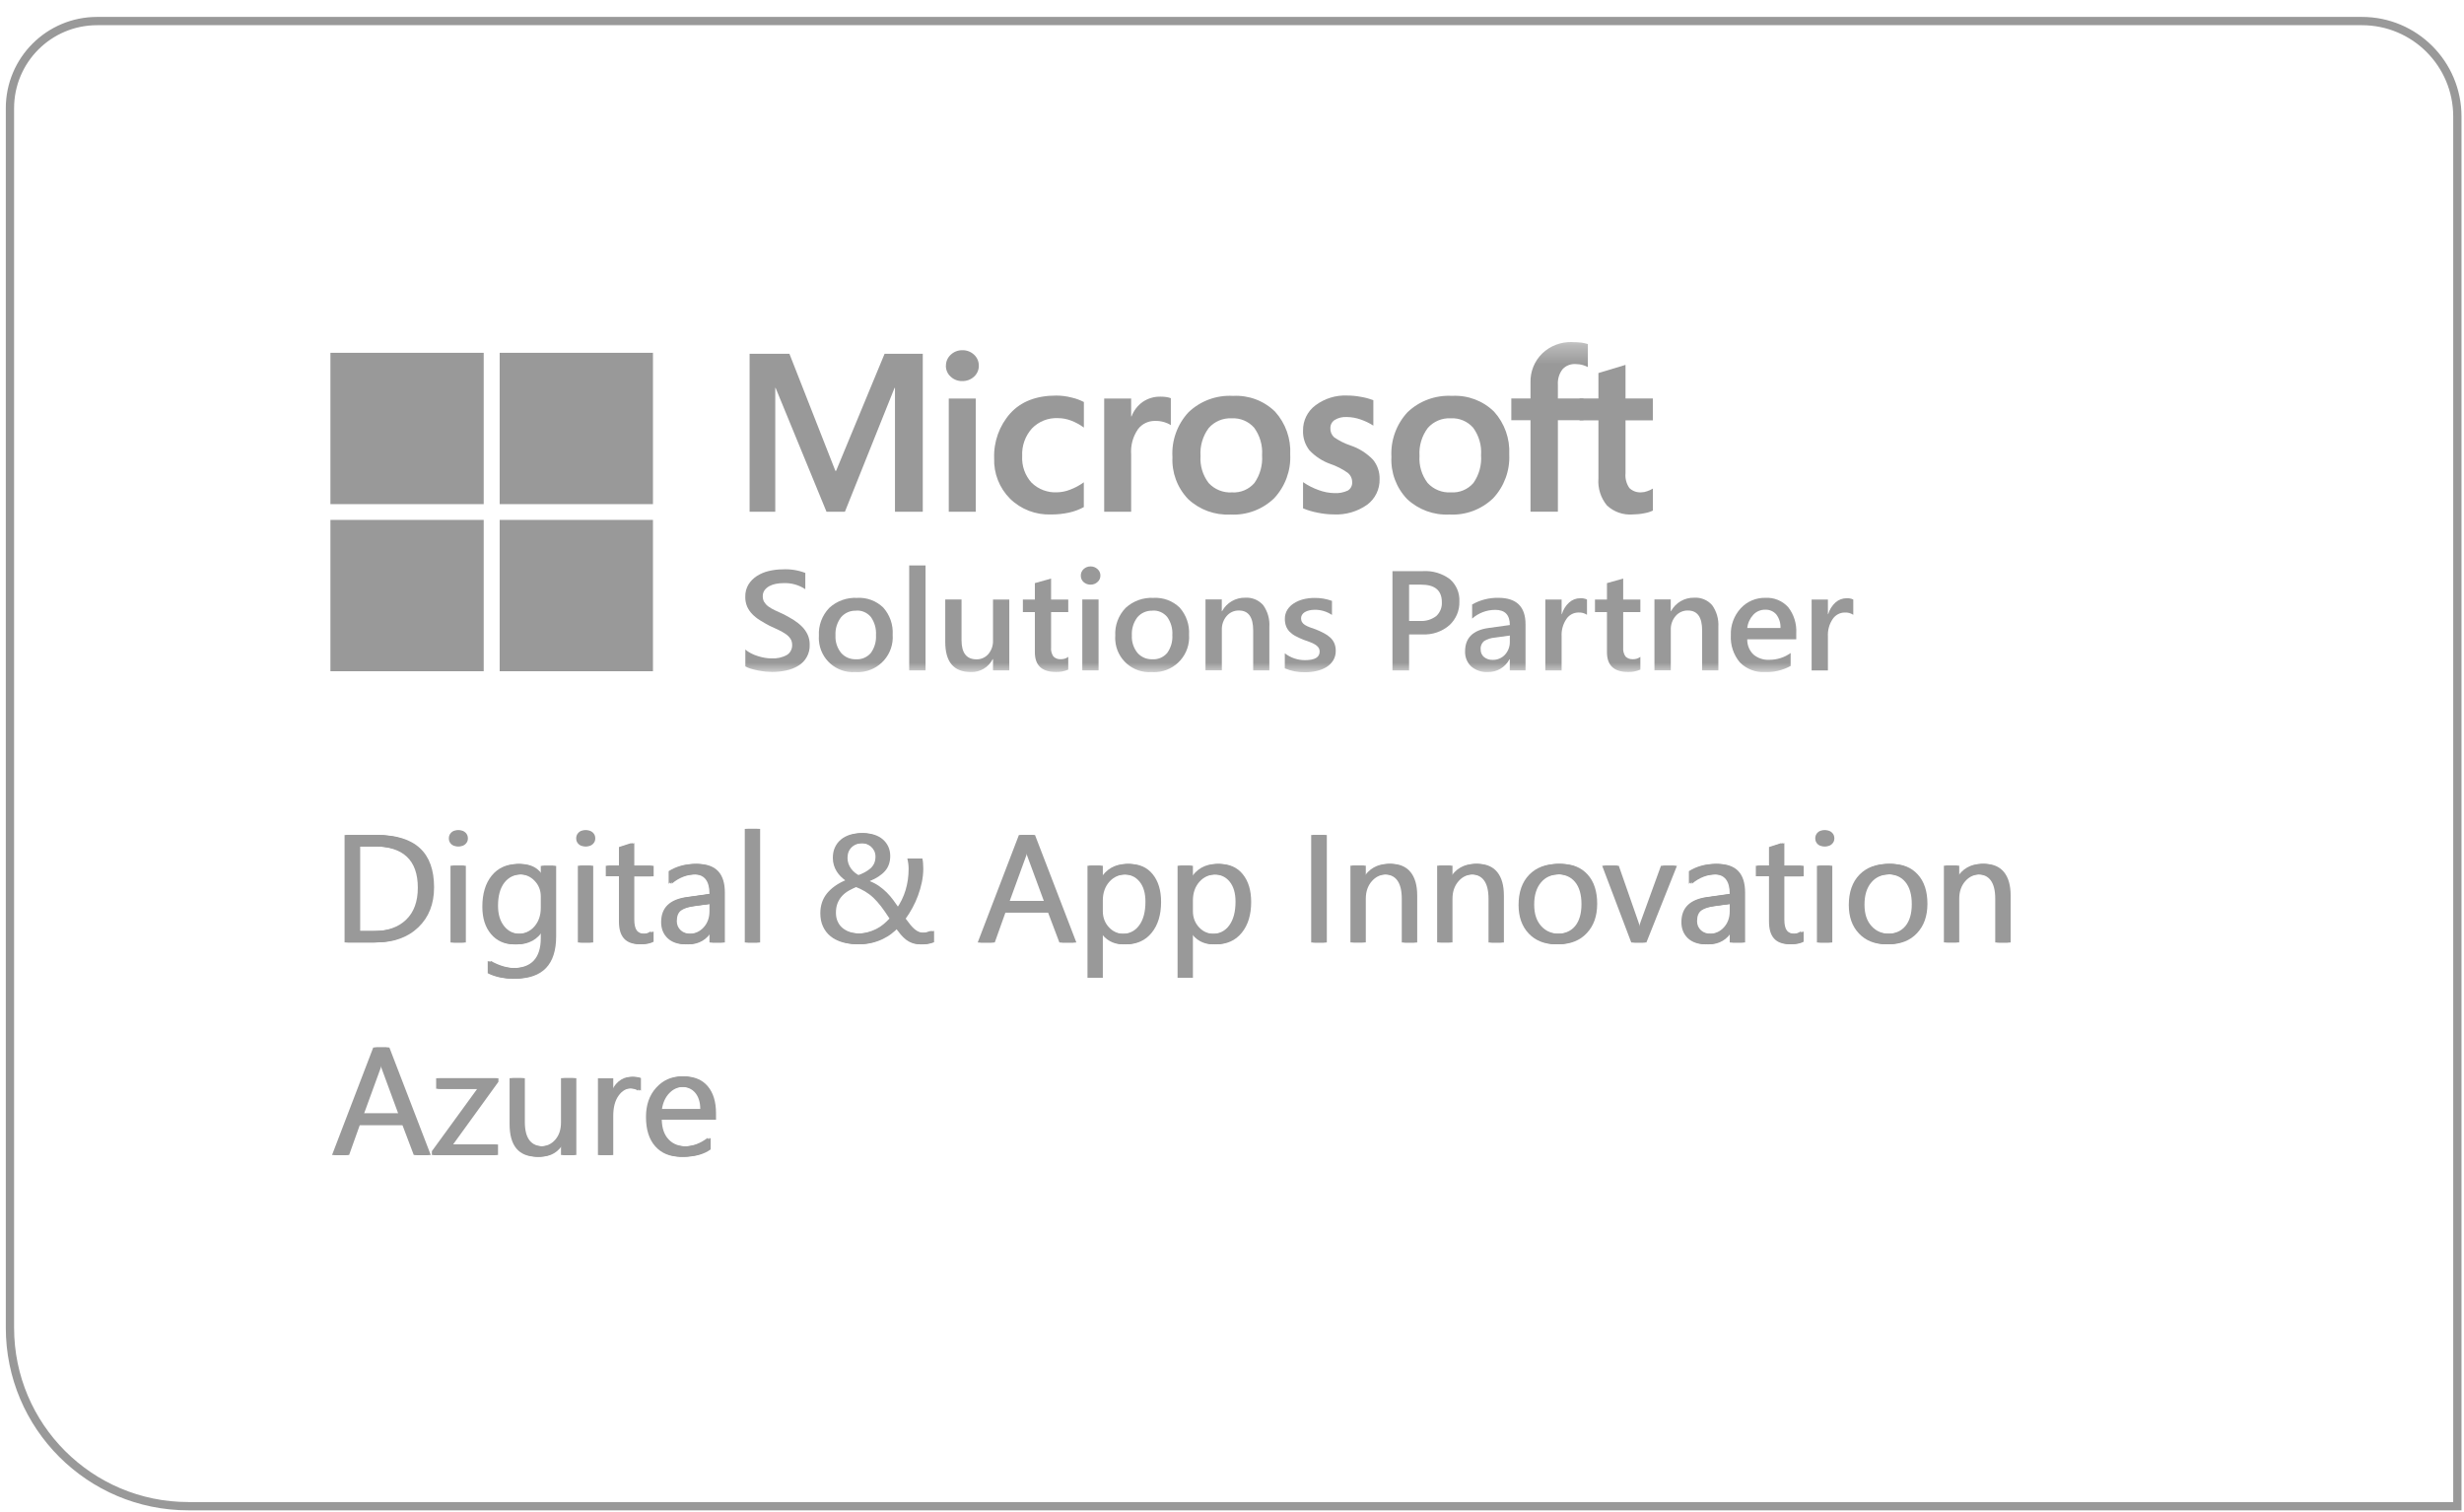 <svg xmlns="http://www.w3.org/2000/svg" width="132" height="81" viewBox="0 0 132 81" fill="none"><g clip-path="url(#clip0_38009_11976)"><path d="M49.434 18.953V27.414H47.945V20.78H47.922L45.263 27.414H44.277L41.551 20.78H41.532V27.414H40.157V18.953H42.291L44.754 25.226H44.789L47.388 18.953H49.434Z" fill="#999999"></path><path d="M52.272 27.415H50.827V21.35H52.272V27.415ZM50.675 19.595C50.672 19.367 50.767 19.152 50.935 19C51.102 18.842 51.324 18.757 51.554 18.76C51.788 18.754 52.016 18.842 52.187 19.004C52.348 19.155 52.44 19.367 52.437 19.592C52.44 19.816 52.345 20.028 52.181 20.177C52.01 20.335 51.785 20.417 51.551 20.414C51.32 20.42 51.096 20.335 50.925 20.174C50.761 20.025 50.669 19.813 50.672 19.592" fill="#999999"></path><path d="M56.632 26.373C56.876 26.367 57.116 26.316 57.344 26.224C57.6 26.126 57.84 25.997 58.062 25.835V27.164C57.815 27.299 57.549 27.398 57.274 27.458C56.958 27.527 56.632 27.562 56.31 27.559C55.491 27.59 54.691 27.287 54.106 26.711C53.537 26.139 53.23 25.355 53.258 24.549C53.227 23.663 53.537 22.8 54.125 22.139C54.703 21.507 55.522 21.19 56.582 21.19C56.86 21.19 57.135 21.225 57.404 21.295C57.635 21.345 57.856 21.428 58.065 21.535V22.904C57.853 22.749 57.625 22.623 57.382 22.531C57.154 22.443 56.91 22.398 56.667 22.398C56.148 22.376 55.649 22.575 55.285 22.948C54.922 23.353 54.732 23.884 54.76 24.428C54.729 24.956 54.912 25.472 55.266 25.861C55.633 26.215 56.13 26.401 56.639 26.373" fill="#999999"></path><path d="M62.179 21.248C62.283 21.248 62.387 21.254 62.489 21.27C62.568 21.282 62.647 21.302 62.723 21.33V22.775C62.621 22.705 62.508 22.655 62.391 22.62C62.22 22.566 62.039 22.541 61.862 22.547C61.508 22.547 61.176 22.709 60.964 22.99C60.689 23.388 60.56 23.869 60.598 24.353V27.414H59.153V21.349H60.598V22.304H60.62C60.737 21.991 60.946 21.722 61.217 21.529C61.502 21.336 61.837 21.238 62.179 21.248Z" fill="#999999"></path><path d="M64.313 24.423C64.278 24.945 64.433 25.46 64.749 25.874C65.069 26.222 65.527 26.405 65.998 26.377C66.457 26.405 66.899 26.222 67.2 25.874C67.503 25.441 67.649 24.916 67.611 24.388C67.649 23.86 67.497 23.335 67.184 22.908C66.88 22.567 66.441 22.383 65.986 22.409C65.514 22.383 65.062 22.576 64.752 22.93C64.433 23.36 64.278 23.888 64.313 24.42M62.808 24.47C62.76 23.591 63.07 22.731 63.668 22.086C64.306 21.473 65.173 21.156 66.058 21.207C66.893 21.16 67.712 21.466 68.31 22.054C68.873 22.68 69.163 23.503 69.119 24.34C69.163 25.207 68.85 26.054 68.259 26.69C67.633 27.294 66.786 27.61 65.916 27.563C65.078 27.607 64.259 27.306 63.649 26.734C63.067 26.127 62.764 25.308 62.811 24.47" fill="#999999"></path><path d="M71.27 22.94C71.261 23.12 71.334 23.297 71.466 23.42C71.735 23.607 72.029 23.756 72.339 23.86C72.801 24.012 73.218 24.277 73.556 24.628C73.794 24.922 73.917 25.289 73.907 25.662C73.923 26.203 73.674 26.715 73.24 27.038C72.715 27.408 72.08 27.591 71.438 27.556C71.153 27.556 70.872 27.521 70.594 27.465C70.325 27.414 70.059 27.338 69.806 27.231V25.827C70.069 26.007 70.353 26.152 70.654 26.257C70.916 26.355 71.198 26.408 71.479 26.415C71.729 26.431 71.975 26.383 72.203 26.279C72.361 26.184 72.453 26.007 72.437 25.823C72.437 25.627 72.349 25.444 72.194 25.324C71.912 25.125 71.602 24.966 71.277 24.856C70.844 24.704 70.454 24.448 70.141 24.113C69.911 23.812 69.79 23.442 69.806 23.063C69.797 22.535 70.043 22.032 70.467 21.716C70.96 21.346 71.564 21.159 72.178 21.188C72.421 21.188 72.662 21.213 72.902 21.258C73.13 21.295 73.354 21.355 73.572 21.441V22.8C73.364 22.665 73.139 22.557 72.902 22.475C72.659 22.386 72.402 22.342 72.143 22.339C71.919 22.326 71.694 22.38 71.501 22.497C71.353 22.592 71.267 22.759 71.27 22.933" fill="#999999"></path><mask id="mask0_38009_11976" style="mask-type:luminance" maskUnits="userSpaceOnUse" x="17" y="18" width="83" height="19"><path d="M17.703 18.323V36.005H99.284V18.323" fill="white"></path></mask><g mask="url(#mask0_38009_11976)"><path d="M76.045 24.422C76.01 24.944 76.165 25.459 76.482 25.874C76.801 26.221 77.26 26.405 77.731 26.376C78.189 26.405 78.632 26.221 78.932 25.874C79.236 25.44 79.381 24.916 79.343 24.387C79.381 23.859 79.23 23.334 78.916 22.908C78.613 22.566 78.173 22.383 77.718 22.408C77.247 22.383 76.795 22.576 76.485 22.93C76.165 23.36 76.01 23.888 76.045 24.419M74.54 24.47C74.493 23.591 74.803 22.73 75.4 22.085C76.039 21.472 76.905 21.156 77.791 21.206C78.626 21.159 79.445 21.466 80.042 22.054C80.605 22.68 80.896 23.502 80.852 24.34C80.896 25.206 80.586 26.054 79.992 26.689C79.365 27.293 78.518 27.61 77.648 27.562C76.811 27.606 75.992 27.306 75.381 26.734C74.799 26.127 74.496 25.308 74.54 24.47Z" fill="#999999"></path><path d="M84.242 18.326C84.397 18.326 84.552 18.332 84.707 18.351C84.827 18.367 84.947 18.392 85.064 18.43V19.663C84.985 19.622 84.9 19.587 84.814 19.562C84.682 19.521 84.543 19.502 84.403 19.502C84.141 19.486 83.885 19.587 83.705 19.783C83.524 20.02 83.439 20.314 83.458 20.612V21.345H84.827V22.512H83.458V27.41H81.991V22.512H80.963V21.345H81.991V20.501C81.972 19.913 82.2 19.344 82.62 18.933C83.053 18.518 83.638 18.3 84.236 18.322" fill="#999999"></path></g><path d="M87.938 26.373C88.042 26.37 88.144 26.351 88.242 26.313C88.349 26.278 88.454 26.231 88.548 26.171V27.35C88.403 27.42 88.248 27.467 88.09 27.493C87.881 27.537 87.672 27.556 87.461 27.559C86.958 27.597 86.458 27.423 86.088 27.078C85.753 26.674 85.589 26.152 85.63 25.63V22.516H84.621V21.346H85.63V19.983L87.081 19.546V21.346H88.545V22.516H87.081V25.352C87.053 25.63 87.129 25.912 87.287 26.142C87.461 26.31 87.695 26.392 87.935 26.373" fill="#999999"></path><mask id="mask1_38009_11976" style="mask-type:luminance" maskUnits="userSpaceOnUse" x="17" y="18" width="83" height="19"><path d="M17.703 18.323V36.005H99.284V18.323" fill="white"></path></mask><g mask="url(#mask1_38009_11976)"><path d="M39.929 35.702V34.794C40.018 34.873 40.119 34.939 40.224 34.993C40.34 35.053 40.461 35.104 40.587 35.142C40.714 35.183 40.84 35.215 40.97 35.237C41.087 35.259 41.204 35.268 41.324 35.268C41.615 35.287 41.906 35.224 42.162 35.082C42.342 34.965 42.446 34.759 42.437 34.544C42.437 34.427 42.408 34.313 42.345 34.215C42.276 34.114 42.19 34.029 42.089 33.962C41.966 33.877 41.836 33.804 41.7 33.741C41.552 33.671 41.39 33.596 41.223 33.52C41.039 33.422 40.869 33.327 40.711 33.226C40.562 33.134 40.423 33.023 40.299 32.897C40.186 32.78 40.091 32.641 40.024 32.492C39.955 32.324 39.92 32.144 39.926 31.961C39.92 31.733 39.98 31.505 40.097 31.309C40.211 31.126 40.366 30.971 40.549 30.854C40.745 30.731 40.96 30.639 41.185 30.588C41.422 30.532 41.669 30.5 41.912 30.5C42.333 30.475 42.75 30.541 43.142 30.69V31.562C42.794 31.331 42.38 31.218 41.963 31.237C41.83 31.237 41.697 31.249 41.567 31.275C41.444 31.297 41.324 31.338 41.213 31.398C41.115 31.452 41.027 31.524 40.96 31.616C40.894 31.711 40.859 31.825 40.862 31.939C40.862 32.046 40.884 32.154 40.938 32.245C40.995 32.337 41.068 32.419 41.156 32.483C41.267 32.562 41.384 32.634 41.511 32.691C41.65 32.758 41.811 32.834 41.994 32.913C42.181 33.011 42.358 33.112 42.526 33.216C42.684 33.317 42.832 33.434 42.965 33.567C43.088 33.69 43.19 33.836 43.265 33.994C43.341 34.161 43.379 34.345 43.376 34.528C43.398 34.99 43.164 35.426 42.766 35.663C42.567 35.784 42.348 35.869 42.121 35.916C41.868 35.97 41.608 35.995 41.349 35.995C41.261 35.995 41.15 35.989 41.017 35.977C40.884 35.964 40.752 35.942 40.612 35.916C40.48 35.891 40.35 35.86 40.224 35.822C40.119 35.793 40.021 35.749 39.926 35.695" fill="#999999"></path><path d="M45.862 32.714C45.552 32.701 45.255 32.831 45.056 33.065C44.844 33.343 44.739 33.687 44.758 34.035C44.739 34.374 44.847 34.709 45.059 34.974C45.261 35.205 45.555 35.328 45.862 35.316C46.163 35.335 46.456 35.208 46.653 34.977C46.852 34.699 46.95 34.361 46.928 34.016C46.95 33.672 46.852 33.33 46.653 33.049C46.456 32.815 46.166 32.688 45.862 32.707M45.821 36.002C44.812 36.072 43.94 35.313 43.87 34.304C43.864 34.222 43.864 34.14 43.87 34.06C43.838 33.507 44.038 32.967 44.423 32.565C44.828 32.192 45.366 31.999 45.916 32.027C46.438 31.996 46.947 32.185 47.32 32.549C47.674 32.947 47.854 33.469 47.822 34.001C47.895 35.034 47.117 35.929 46.083 36.002C45.995 36.008 45.91 36.008 45.821 36.002Z" fill="#999999"></path><path d="M48.707 30.291H49.583V35.91H48.707V30.291Z" fill="#999999"></path><path d="M54.069 35.91H53.197V35.309H53.181C52.956 35.752 52.495 36.021 52.001 35.998C51.094 35.998 50.638 35.461 50.638 34.383V32.112H51.511V34.294C51.511 34.977 51.777 35.319 52.311 35.319C52.555 35.325 52.789 35.221 52.947 35.037C53.121 34.832 53.209 34.569 53.197 34.3V32.115H54.069V35.913" fill="#999999"></path><path d="M57.232 35.869C57.02 35.961 56.789 36.005 56.558 35.995C55.812 35.995 55.439 35.641 55.439 34.936V32.789H54.797V32.116H55.439V31.237L56.308 30.993V32.116H57.228V32.789H56.308V34.686C56.292 34.857 56.337 35.028 56.432 35.167C56.542 35.275 56.691 35.325 56.846 35.312C56.985 35.312 57.121 35.271 57.228 35.186V35.869" fill="#999999"></path><path d="M58.852 35.91H57.98V32.113H58.852V35.91ZM58.419 31.319C58.283 31.319 58.154 31.272 58.052 31.183C57.951 31.095 57.897 30.968 57.901 30.835C57.897 30.702 57.954 30.573 58.052 30.484C58.15 30.392 58.283 30.342 58.419 30.342C58.558 30.339 58.691 30.389 58.795 30.484C58.897 30.573 58.953 30.702 58.95 30.835C58.95 30.968 58.897 31.091 58.795 31.177C58.694 31.272 58.558 31.322 58.419 31.319Z" fill="#999999"></path><path d="M61.739 32.714C61.429 32.701 61.132 32.831 60.932 33.065C60.721 33.343 60.616 33.687 60.635 34.035C60.616 34.374 60.724 34.709 60.936 34.974C61.138 35.205 61.435 35.328 61.739 35.316C62.042 35.335 62.333 35.208 62.529 34.977C62.728 34.699 62.827 34.361 62.804 34.016C62.827 33.672 62.728 33.33 62.529 33.049C62.333 32.815 62.042 32.688 61.739 32.707M61.698 36.002C60.689 36.072 59.816 35.313 59.747 34.304C59.74 34.222 59.74 34.14 59.747 34.06C59.715 33.507 59.914 32.967 60.3 32.565C60.705 32.192 61.242 31.999 61.792 32.027C62.314 31.996 62.823 32.185 63.197 32.549C63.551 32.947 63.731 33.469 63.699 34.001C63.772 35.034 62.994 35.929 61.96 36.002C61.872 36.008 61.786 36.008 61.698 36.002Z" fill="#999999"></path><path d="M68.008 35.91H67.135V33.77C67.135 33.061 66.882 32.704 66.373 32.704C66.12 32.698 65.88 32.805 65.715 32.998C65.538 33.204 65.447 33.469 65.456 33.741V35.907H64.58V32.109H65.453V32.739H65.469C65.715 32.283 66.199 32.005 66.715 32.018C67.078 31.996 67.432 32.144 67.673 32.419C67.913 32.758 68.03 33.169 68.001 33.583V35.904" fill="#999999"></path><path d="M68.829 35.793V34.996C69.139 35.236 69.516 35.363 69.908 35.363C70.433 35.363 70.695 35.211 70.695 34.904C70.695 34.825 70.673 34.746 70.629 34.683C70.578 34.616 70.518 34.563 70.445 34.522C70.36 34.471 70.268 34.427 70.176 34.395C70.072 34.357 69.955 34.316 69.829 34.269C69.683 34.212 69.541 34.145 69.402 34.072C69.285 34.012 69.177 33.93 69.085 33.839C69.003 33.753 68.937 33.652 68.896 33.541C68.852 33.418 68.829 33.285 68.832 33.152C68.829 32.982 68.874 32.814 68.962 32.669C69.051 32.526 69.174 32.406 69.316 32.318C69.471 32.219 69.642 32.147 69.819 32.102C70.009 32.055 70.205 32.03 70.401 32.03C70.727 32.023 71.049 32.077 71.356 32.188V32.941C71.081 32.757 70.755 32.659 70.423 32.665C70.322 32.665 70.224 32.675 70.126 32.7C70.047 32.719 69.968 32.751 69.898 32.792C69.838 32.827 69.787 32.877 69.753 32.934C69.718 32.988 69.699 33.051 69.699 33.117C69.699 33.19 69.715 33.263 69.753 33.326C69.791 33.386 69.844 33.44 69.908 33.478C69.987 33.525 70.069 33.567 70.154 33.598C70.252 33.633 70.36 33.674 70.486 33.715C70.638 33.775 70.787 33.845 70.932 33.921C71.055 33.984 71.166 34.063 71.267 34.155C71.359 34.24 71.432 34.344 71.482 34.458C71.536 34.588 71.561 34.727 71.558 34.869C71.561 35.046 71.514 35.224 71.422 35.375C71.331 35.521 71.207 35.641 71.062 35.733C70.9 35.831 70.727 35.9 70.54 35.941C70.338 35.989 70.129 36.011 69.92 36.011C69.544 36.02 69.174 35.948 68.826 35.802" fill="#999999"></path><path d="M75.487 31.322V33.263H76.066C76.379 33.285 76.692 33.191 76.942 33.001C77.147 32.811 77.258 32.539 77.242 32.258C77.242 31.632 76.875 31.319 76.139 31.319H75.487M75.487 33.984V35.913H74.596V30.594H76.23C76.746 30.563 77.255 30.715 77.669 31.021C78.017 31.322 78.204 31.764 78.181 32.223C78.197 32.703 78.001 33.165 77.647 33.491C77.249 33.836 76.73 34.013 76.205 33.984H75.487Z" fill="#999999"></path><path d="M80.884 34.045L80.078 34.156C79.879 34.172 79.686 34.231 79.512 34.336C79.376 34.447 79.303 34.62 79.322 34.798C79.319 34.949 79.382 35.095 79.496 35.193C79.629 35.3 79.793 35.354 79.964 35.348C80.214 35.354 80.454 35.253 80.622 35.073C80.796 34.883 80.89 34.633 80.884 34.377V34.048M81.725 35.911H80.881V35.316H80.865C80.638 35.749 80.185 36.015 79.698 35.999C79.373 36.018 79.056 35.907 78.81 35.696C78.592 35.487 78.475 35.193 78.487 34.892C78.487 34.175 78.905 33.757 79.743 33.64L80.884 33.482C80.884 32.941 80.625 32.669 80.103 32.669C79.648 32.669 79.205 32.834 78.864 33.138V32.382C79.29 32.138 79.777 32.015 80.267 32.024C81.238 32.024 81.725 32.496 81.725 33.441V35.911Z" fill="#999999"></path><path d="M85.017 32.934C84.885 32.846 84.723 32.802 84.562 32.811C84.303 32.811 84.059 32.941 83.917 33.156C83.73 33.431 83.639 33.76 83.658 34.095V35.913H82.785V32.115H83.658V32.897H83.673C83.743 32.656 83.879 32.438 84.066 32.27C84.23 32.125 84.439 32.046 84.657 32.046C84.78 32.04 84.903 32.062 85.017 32.115V32.931" fill="#999999"></path><path d="M87.88 35.869C87.668 35.961 87.437 36.005 87.207 35.995C86.46 35.995 86.087 35.641 86.087 34.936V32.789H85.445V32.116H86.087V31.237L86.957 30.993V32.116H87.877V32.789H86.957V34.686C86.941 34.857 86.985 35.028 87.08 35.167C87.191 35.275 87.339 35.325 87.494 35.312C87.633 35.312 87.766 35.271 87.877 35.186V35.869" fill="#999999"></path><path d="M92.058 35.91H91.186V33.77C91.186 33.061 90.933 32.704 90.424 32.704C90.171 32.698 89.93 32.805 89.766 32.998C89.589 33.204 89.497 33.469 89.507 33.741V35.907H88.631V32.109H89.504V32.739H89.519C89.766 32.283 90.247 32.005 90.765 32.018C91.129 31.996 91.483 32.144 91.723 32.419C91.964 32.758 92.081 33.169 92.055 33.583V35.904" fill="#999999"></path><path d="M95.383 33.64C95.396 33.381 95.317 33.125 95.162 32.919C95.014 32.745 94.792 32.65 94.561 32.66C94.321 32.657 94.09 32.755 93.926 32.932C93.746 33.128 93.632 33.374 93.603 33.64H95.383ZM96.225 34.247H93.603C93.594 34.551 93.714 34.848 93.932 35.06C94.172 35.262 94.482 35.363 94.795 35.344C95.2 35.344 95.599 35.218 95.927 34.981V35.673C95.504 35.91 95.023 36.021 94.539 35.999C94.043 36.027 93.556 35.838 93.208 35.484C92.867 35.079 92.693 34.557 92.724 34.029C92.702 33.495 92.895 32.976 93.255 32.584C93.594 32.217 94.074 32.015 94.574 32.024C95.036 31.999 95.485 32.182 95.795 32.524C96.105 32.919 96.256 33.416 96.228 33.915V34.244" fill="#999999"></path></g><path d="M99.283 32.935C99.151 32.846 98.989 32.802 98.828 32.812C98.569 32.812 98.329 32.941 98.183 33.156C97.996 33.431 97.905 33.76 97.924 34.096V35.914H97.051V32.116H97.924V32.897H97.94C98.009 32.657 98.145 32.439 98.332 32.271C98.496 32.126 98.705 32.047 98.923 32.047C99.046 32.04 99.173 32.062 99.283 32.116V32.932" fill="#999999"></path><path d="M17.701 18.898H25.913V27.006H17.701V18.898Z" fill="#999999"></path><path d="M26.768 18.898H34.98V27.006H26.768V18.898Z" fill="#999999"></path><path d="M17.701 27.85H25.913V35.958H17.701V27.85Z" fill="#999999"></path><path d="M26.768 27.85H34.98V35.958H26.768V27.85Z" fill="#999999"></path><path d="M18.459 50.487V44.729H20.05C22.08 44.729 23.092 45.665 23.092 47.534C23.092 48.422 22.81 49.137 22.247 49.675C21.684 50.215 20.929 50.484 19.986 50.484H18.462M19.133 45.339V49.877H19.993C20.749 49.877 21.334 49.675 21.754 49.27C22.175 48.865 22.383 48.293 22.383 47.553C22.383 46.079 21.599 45.339 20.031 45.339H19.133Z" fill="#999999"></path><path d="M24.469 45.333C24.352 45.333 24.25 45.292 24.168 45.213C24.086 45.134 24.045 45.03 24.045 44.91C24.045 44.789 24.086 44.685 24.168 44.603C24.25 44.521 24.352 44.48 24.469 44.48C24.586 44.48 24.69 44.521 24.775 44.603C24.861 44.685 24.902 44.786 24.902 44.91C24.902 45.033 24.861 45.128 24.775 45.21C24.69 45.292 24.589 45.333 24.469 45.333ZM24.791 50.487H24.134V46.377H24.791V50.487Z" fill="#999999"></path><path d="M29.628 50.158C29.628 51.666 28.904 52.422 27.459 52.422C26.95 52.422 26.507 52.327 26.128 52.135V51.477C26.59 51.733 27.032 51.862 27.453 51.862C28.465 51.862 28.971 51.325 28.971 50.25V49.801H28.955C28.642 50.326 28.171 50.588 27.541 50.588C27.029 50.588 26.618 50.405 26.308 50.041C25.995 49.674 25.84 49.184 25.84 48.571C25.84 47.872 26.008 47.316 26.343 46.904C26.678 46.493 27.14 46.285 27.721 46.285C28.303 46.285 28.686 46.506 28.955 46.952H28.971V46.383H29.628V50.164M28.971 48.628V48.021C28.971 47.695 28.86 47.413 28.639 47.183C28.417 46.949 28.142 46.835 27.813 46.835C27.405 46.835 27.089 46.983 26.858 47.278C26.627 47.575 26.514 47.986 26.514 48.52C26.514 48.979 26.624 49.342 26.846 49.617C27.067 49.893 27.358 50.029 27.721 50.029C28.085 50.029 28.392 49.899 28.623 49.636C28.854 49.374 28.971 49.039 28.971 48.628Z" fill="#999999"></path><path d="M31.291 45.333C31.174 45.333 31.073 45.292 30.991 45.213C30.909 45.134 30.867 45.03 30.867 44.91C30.867 44.789 30.909 44.685 30.991 44.603C31.073 44.521 31.174 44.48 31.291 44.48C31.408 44.48 31.512 44.521 31.598 44.603C31.683 44.685 31.724 44.786 31.724 44.91C31.724 45.033 31.683 45.128 31.598 45.21C31.512 45.292 31.411 45.333 31.291 45.333ZM31.614 50.487H30.956V46.377H31.614V50.487Z" fill="#999999"></path><path d="M34.853 50.446C34.698 50.532 34.493 50.576 34.24 50.576C33.519 50.576 33.158 50.175 33.158 49.371V46.94H32.453V46.377H33.158V45.374L33.816 45.163V46.38H34.853V46.943H33.816V49.261C33.816 49.536 33.864 49.732 33.955 49.852C34.05 49.969 34.205 50.029 34.42 50.029C34.585 50.029 34.73 49.985 34.85 49.893V50.456" fill="#999999"></path><path d="M38.666 50.487H38.008V49.845H37.992C37.704 50.339 37.284 50.585 36.727 50.585C36.319 50.585 35.997 50.478 35.766 50.26C35.535 50.041 35.418 49.754 35.418 49.396C35.418 48.628 35.87 48.182 36.775 48.056L38.008 47.882C38.008 47.183 37.727 46.835 37.16 46.835C36.664 46.835 36.218 47.003 35.82 47.341V46.667C36.224 46.411 36.689 46.282 37.217 46.282C38.185 46.282 38.666 46.794 38.666 47.815V50.49M38.008 48.407L37.015 48.543C36.712 48.587 36.481 48.66 36.326 48.77C36.171 48.878 36.092 49.071 36.092 49.346C36.092 49.545 36.164 49.709 36.307 49.839C36.449 49.965 36.642 50.029 36.879 50.029C37.205 50.029 37.477 49.915 37.689 49.684C37.9 49.456 38.008 49.166 38.008 48.815V48.407Z" fill="#999999"></path><path d="M40.556 50.487H39.899V44.4H40.556V50.487Z" fill="#999999"></path><path d="M49.267 50.579C49.115 50.579 48.98 50.557 48.863 50.516C48.746 50.475 48.638 50.414 48.54 50.339C48.442 50.263 48.344 50.168 48.252 50.06C48.161 49.95 48.063 49.826 47.961 49.687C47.854 49.801 47.73 49.915 47.591 50.019C47.452 50.127 47.294 50.222 47.123 50.304C46.953 50.386 46.766 50.453 46.561 50.503C46.355 50.554 46.137 50.576 45.9 50.576C45.612 50.576 45.346 50.541 45.106 50.468C44.866 50.395 44.66 50.291 44.486 50.149C44.316 50.01 44.183 49.836 44.088 49.63C43.993 49.425 43.946 49.188 43.946 48.919C43.946 48.511 44.063 48.16 44.293 47.869C44.527 47.578 44.856 47.341 45.28 47.158C45.201 47.097 45.119 47.031 45.04 46.952C44.961 46.873 44.888 46.785 44.825 46.683C44.761 46.582 44.711 46.471 44.673 46.351C44.635 46.228 44.616 46.095 44.616 45.953C44.616 45.741 44.654 45.554 44.73 45.39C44.806 45.226 44.91 45.09 45.046 44.976C45.179 44.862 45.337 44.78 45.52 44.72C45.704 44.663 45.9 44.634 46.112 44.634C46.323 44.634 46.51 44.663 46.684 44.72C46.858 44.777 47.006 44.859 47.13 44.966C47.253 45.074 47.351 45.2 47.421 45.352C47.49 45.501 47.525 45.668 47.525 45.855C47.525 46.177 47.433 46.443 47.25 46.655C47.066 46.867 46.791 47.05 46.425 47.199C46.608 47.271 46.776 47.36 46.927 47.464C47.076 47.569 47.215 47.686 47.342 47.812C47.468 47.939 47.588 48.078 47.696 48.226C47.806 48.375 47.914 48.527 48.021 48.685C48.24 48.381 48.401 48.049 48.512 47.686C48.622 47.322 48.676 46.939 48.676 46.541C48.676 46.44 48.67 46.345 48.657 46.253C48.644 46.165 48.629 46.076 48.606 45.988H49.245C49.267 46.076 49.28 46.158 49.283 46.237C49.286 46.316 49.293 46.411 49.296 46.522C49.296 46.766 49.27 47.009 49.22 47.256C49.169 47.502 49.1 47.739 49.014 47.973C48.929 48.204 48.828 48.426 48.714 48.634C48.6 48.843 48.48 49.036 48.353 49.21C48.448 49.339 48.534 49.45 48.61 49.545C48.689 49.64 48.764 49.719 48.844 49.785C48.923 49.849 49.005 49.896 49.087 49.928C49.172 49.959 49.267 49.975 49.375 49.975C49.454 49.975 49.536 49.965 49.618 49.943C49.7 49.921 49.786 49.896 49.874 49.864V50.475C49.779 50.513 49.678 50.541 49.571 50.56C49.463 50.579 49.362 50.588 49.261 50.588M45.9 50.01C46.102 50.01 46.292 49.988 46.463 49.943C46.633 49.899 46.791 49.839 46.937 49.766C47.082 49.694 47.212 49.608 47.329 49.51C47.446 49.412 47.553 49.311 47.651 49.203C47.487 48.95 47.338 48.732 47.199 48.552C47.06 48.372 46.921 48.217 46.782 48.084C46.643 47.954 46.491 47.841 46.333 47.746C46.175 47.651 45.988 47.566 45.779 47.483C45.612 47.55 45.457 47.626 45.315 47.705C45.172 47.787 45.049 47.882 44.948 47.992C44.844 48.103 44.764 48.233 44.704 48.381C44.644 48.53 44.616 48.701 44.616 48.9C44.616 49.083 44.651 49.241 44.717 49.38C44.783 49.52 44.875 49.637 44.992 49.728C45.109 49.82 45.245 49.89 45.4 49.937C45.555 49.984 45.723 50.007 45.903 50.007M46.902 45.912C46.902 45.779 46.877 45.665 46.829 45.57C46.779 45.475 46.715 45.4 46.64 45.336C46.564 45.276 46.478 45.229 46.383 45.2C46.289 45.172 46.197 45.159 46.105 45.159C45.843 45.159 45.634 45.229 45.476 45.371C45.318 45.513 45.239 45.706 45.236 45.95C45.236 46.06 45.252 46.162 45.286 46.26C45.321 46.358 45.365 46.446 45.425 46.528C45.486 46.611 45.555 46.687 45.637 46.75C45.716 46.813 45.802 46.87 45.893 46.914C46.232 46.797 46.481 46.658 46.649 46.503C46.813 46.345 46.899 46.149 46.899 45.912" fill="#999999"></path><path d="M57.5 50.487H56.753L56.143 48.874H53.702L53.127 50.487H52.377L54.584 44.729H55.283L57.5 50.487ZM55.922 48.267L55.017 45.814C54.989 45.734 54.957 45.605 54.929 45.428H54.913C54.888 45.592 54.856 45.719 54.821 45.814L53.926 48.267H55.922Z" fill="#999999"></path><path d="M58.932 49.893H58.916V52.378H58.258V46.377H58.916V47.101H58.932C59.254 46.554 59.728 46.282 60.351 46.282C60.883 46.282 61.294 46.465 61.591 46.835C61.888 47.205 62.037 47.695 62.037 48.315C62.037 49.004 61.869 49.554 61.534 49.965C61.199 50.38 60.74 50.585 60.162 50.585C59.63 50.585 59.219 50.355 58.928 49.896M58.916 48.236V48.811C58.916 49.15 59.026 49.441 59.248 49.678C59.469 49.915 59.747 50.032 60.089 50.032C60.487 50.032 60.8 49.88 61.025 49.573C61.252 49.27 61.363 48.843 61.363 48.302C61.363 47.844 61.259 47.486 61.047 47.227C60.835 46.968 60.55 46.838 60.187 46.838C59.804 46.838 59.498 46.971 59.264 47.237C59.03 47.502 58.916 47.837 58.916 48.239" fill="#999999"></path><path d="M63.758 49.893H63.742V52.378H63.084V46.377H63.742V47.101H63.758C64.08 46.554 64.555 46.282 65.177 46.282C65.709 46.282 66.12 46.465 66.417 46.835C66.714 47.202 66.863 47.695 66.863 48.315C66.863 49.004 66.695 49.554 66.36 49.965C66.025 50.38 65.566 50.585 64.988 50.585C64.457 50.585 64.046 50.355 63.755 49.896M63.742 48.236V48.811C63.742 49.15 63.853 49.441 64.074 49.678C64.295 49.915 64.574 50.032 64.915 50.032C65.314 50.032 65.626 49.88 65.851 49.573C66.076 49.267 66.189 48.843 66.189 48.302C66.189 47.844 66.085 47.486 65.873 47.227C65.661 46.968 65.377 46.838 65.013 46.838C64.63 46.838 64.324 46.971 64.09 47.237C63.856 47.502 63.742 47.837 63.742 48.239" fill="#999999"></path><path d="M70.916 50.488H70.242V44.73H70.916V50.488Z" fill="#999999"></path><path d="M75.753 50.487H75.095V48.144C75.095 47.272 74.776 46.835 74.14 46.835C73.811 46.835 73.539 46.959 73.324 47.205C73.109 47.452 73.002 47.765 73.002 48.141V50.484H72.344V46.374H73.002V47.057H73.017C73.327 46.538 73.776 46.279 74.368 46.279C74.817 46.279 75.161 46.424 75.398 46.715C75.636 47.006 75.756 47.423 75.756 47.974V50.487" fill="#999999"></path><path d="M80.399 50.487H79.742V48.144C79.742 47.272 79.422 46.835 78.787 46.835C78.458 46.835 78.186 46.959 77.971 47.205C77.756 47.452 77.648 47.765 77.648 48.141V50.484H76.99V46.374H77.648V47.057H77.664C77.974 46.538 78.423 46.279 79.014 46.279C79.463 46.279 79.808 46.424 80.045 46.715C80.282 47.006 80.402 47.423 80.402 47.974V50.487" fill="#999999"></path><path d="M83.35 50.582C82.743 50.582 82.256 50.389 81.895 50.007C81.532 49.624 81.352 49.115 81.352 48.48C81.352 47.79 81.541 47.25 81.918 46.861C82.294 46.472 82.806 46.279 83.448 46.279C84.09 46.279 84.539 46.468 84.884 46.845C85.228 47.221 85.399 47.746 85.399 48.413C85.399 49.08 85.212 49.593 84.843 49.988C84.472 50.383 83.976 50.579 83.35 50.579M83.397 46.835C82.974 46.835 82.638 46.978 82.395 47.265C82.148 47.553 82.025 47.948 82.025 48.454C82.025 48.96 82.148 49.324 82.398 49.605C82.648 49.887 82.98 50.026 83.397 50.026C83.815 50.026 84.15 49.887 84.378 49.612C84.605 49.337 84.722 48.944 84.722 48.435C84.722 47.926 84.609 47.525 84.378 47.246C84.15 46.968 83.821 46.829 83.397 46.829" fill="#999999"></path><path d="M89.672 46.377L88.034 50.487H87.389L85.83 46.377H86.554L87.598 49.365C87.677 49.583 87.724 49.776 87.743 49.94H87.759C87.784 49.735 87.829 49.548 87.889 49.384L88.98 46.38H89.675" fill="#999999"></path><path d="M93.322 50.487H92.664V49.845H92.648C92.361 50.339 91.94 50.585 91.383 50.585C90.976 50.585 90.653 50.478 90.422 50.26C90.192 50.041 90.075 49.754 90.075 49.396C90.075 48.628 90.527 48.182 91.431 48.056L92.664 47.882C92.664 47.183 92.383 46.835 91.817 46.835C91.32 46.835 90.874 47.003 90.476 47.341V46.667C90.881 46.411 91.346 46.282 91.874 46.282C92.841 46.282 93.322 46.794 93.322 47.815V50.49M92.664 48.407L91.671 48.543C91.368 48.587 91.137 48.66 90.982 48.77C90.827 48.881 90.748 49.071 90.748 49.346C90.748 49.545 90.821 49.709 90.963 49.839C91.105 49.965 91.298 50.029 91.535 50.029C91.861 50.029 92.133 49.915 92.345 49.684C92.557 49.453 92.664 49.166 92.664 48.815V48.407Z" fill="#999999"></path><path d="M96.463 50.446C96.308 50.532 96.102 50.576 95.849 50.576C95.128 50.576 94.768 50.175 94.768 49.371V46.94H94.063V46.377H94.768V45.374L95.426 45.163V46.38H96.463V46.943H95.426V49.261C95.426 49.536 95.473 49.732 95.565 49.852C95.66 49.969 95.814 50.029 96.029 50.029C96.194 50.029 96.339 49.985 96.46 49.893V50.456" fill="#999999"></path><path d="M97.67 45.333C97.553 45.333 97.452 45.292 97.369 45.213C97.287 45.134 97.246 45.03 97.246 44.91C97.246 44.789 97.287 44.685 97.369 44.603C97.452 44.521 97.553 44.48 97.67 44.48C97.787 44.48 97.891 44.521 97.977 44.603C98.062 44.685 98.103 44.786 98.103 44.91C98.103 45.033 98.062 45.128 97.977 45.21C97.891 45.292 97.79 45.333 97.67 45.333ZM97.992 50.487H97.335V46.377H97.992V50.487Z" fill="#999999"></path><path d="M101.041 50.582C100.434 50.582 99.947 50.389 99.587 50.006C99.223 49.624 99.043 49.115 99.043 48.479C99.043 47.79 99.233 47.249 99.609 46.86C99.985 46.471 100.498 46.278 101.139 46.278C101.781 46.278 102.23 46.468 102.575 46.844C102.92 47.221 103.09 47.745 103.09 48.413C103.09 49.08 102.904 49.592 102.534 49.987C102.164 50.383 101.667 50.579 101.041 50.579M101.092 46.835C100.668 46.835 100.333 46.977 100.09 47.265C99.843 47.553 99.72 47.948 99.72 48.454C99.72 48.96 99.843 49.323 100.093 49.605C100.343 49.886 100.675 50.025 101.092 50.025C101.509 50.025 101.845 49.886 102.072 49.611C102.3 49.336 102.417 48.944 102.417 48.435C102.417 47.926 102.303 47.524 102.072 47.246C101.845 46.968 101.516 46.828 101.092 46.828" fill="#999999"></path><path d="M107.545 50.487H106.888V48.144C106.888 47.271 106.568 46.835 105.933 46.835C105.604 46.835 105.332 46.958 105.117 47.205C104.902 47.451 104.794 47.764 104.794 48.141V50.484H104.137V46.373H104.794V47.056H104.81C105.12 46.538 105.569 46.278 106.16 46.278C106.609 46.278 106.954 46.424 107.191 46.715C107.428 47.006 107.549 47.423 107.549 47.973V50.487" fill="#999999"></path><path d="M18.539 50.488V44.73H20.13C22.16 44.73 23.172 45.666 23.172 47.534C23.172 48.423 22.89 49.137 22.327 49.675C21.765 50.216 21.009 50.484 20.067 50.484H18.543M19.213 45.34V49.877H20.073C20.829 49.877 21.414 49.675 21.834 49.27C22.255 48.865 22.463 48.293 22.463 47.553C22.463 46.08 21.679 45.34 20.111 45.34H19.213Z" fill="#999999"></path><path d="M24.551 45.333C24.434 45.333 24.333 45.292 24.25 45.213C24.168 45.134 24.127 45.03 24.127 44.91C24.127 44.789 24.168 44.685 24.25 44.603C24.333 44.521 24.434 44.48 24.551 44.48C24.668 44.48 24.772 44.521 24.858 44.603C24.943 44.685 24.984 44.786 24.984 44.91C24.984 45.033 24.943 45.128 24.858 45.21C24.772 45.292 24.671 45.333 24.551 45.333ZM24.873 50.487H24.216V46.377H24.873V50.487Z" fill="#999999"></path><path d="M29.71 50.158C29.71 51.666 28.986 52.422 27.541 52.422C27.032 52.422 26.589 52.327 26.21 52.134V51.476C26.672 51.732 27.114 51.862 27.535 51.862C28.547 51.862 29.053 51.325 29.053 50.249V49.8H29.037C28.724 50.325 28.253 50.588 27.623 50.588C27.111 50.588 26.7 50.404 26.39 50.041C26.077 49.674 25.922 49.184 25.922 48.57C25.922 47.871 26.09 47.315 26.425 46.904C26.76 46.493 27.222 46.284 27.803 46.284C28.385 46.284 28.768 46.505 29.037 46.951H29.053V46.382H29.71V50.164M29.053 48.627V48.02C29.053 47.694 28.942 47.413 28.721 47.182C28.499 46.948 28.224 46.834 27.895 46.834C27.487 46.834 27.171 46.983 26.94 47.277C26.709 47.574 26.596 47.985 26.596 48.52C26.596 48.978 26.706 49.342 26.928 49.617C27.149 49.892 27.44 50.028 27.803 50.028C28.167 50.028 28.474 49.898 28.705 49.636C28.936 49.373 29.053 49.038 29.053 48.627Z" fill="#999999"></path><path d="M31.375 45.333C31.258 45.333 31.157 45.292 31.075 45.213C30.992 45.134 30.951 45.03 30.951 44.91C30.951 44.789 30.992 44.685 31.075 44.603C31.157 44.521 31.258 44.48 31.375 44.48C31.492 44.48 31.596 44.521 31.682 44.603C31.767 44.685 31.808 44.786 31.808 44.91C31.808 45.033 31.767 45.128 31.682 45.21C31.596 45.292 31.495 45.333 31.375 45.333ZM31.697 50.487H31.04V46.377H31.697V50.487Z" fill="#999999"></path><path d="M34.935 50.446C34.781 50.532 34.575 50.576 34.322 50.576C33.601 50.576 33.24 50.175 33.24 49.371V46.94H32.535V46.377H33.24V45.374L33.898 45.163V46.38H34.935V46.943H33.898V49.261C33.898 49.536 33.946 49.732 34.037 49.852C34.132 49.969 34.287 50.029 34.502 50.029C34.667 50.029 34.812 49.985 34.932 49.893V50.456" fill="#999999"></path><path d="M38.748 50.487H38.09V49.845H38.074C37.786 50.339 37.366 50.585 36.809 50.585C36.401 50.585 36.079 50.478 35.848 50.26C35.617 50.041 35.5 49.754 35.5 49.396C35.5 48.628 35.952 48.182 36.857 48.056L38.09 47.882C38.09 47.183 37.809 46.835 37.242 46.835C36.746 46.835 36.3 47.003 35.902 47.341V46.667C36.307 46.411 36.771 46.282 37.3 46.282C38.267 46.282 38.748 46.794 38.748 47.815V50.49M38.09 48.407L37.097 48.543C36.794 48.587 36.563 48.66 36.408 48.77C36.253 48.878 36.174 49.071 36.174 49.346C36.174 49.545 36.246 49.709 36.389 49.839C36.531 49.965 36.724 50.029 36.961 50.029C37.287 50.029 37.559 49.915 37.771 49.684C37.983 49.456 38.09 49.166 38.09 48.815V48.407Z" fill="#999999"></path><path d="M40.638 50.487H39.981V44.4H40.638V50.487Z" fill="#999999"></path><path d="M49.351 50.579C49.199 50.579 49.063 50.557 48.946 50.516C48.829 50.475 48.722 50.414 48.624 50.339C48.526 50.263 48.428 50.168 48.336 50.06C48.244 49.95 48.146 49.826 48.045 49.687C47.938 49.801 47.814 49.915 47.675 50.019C47.536 50.127 47.378 50.222 47.207 50.304C47.036 50.386 46.85 50.453 46.644 50.503C46.439 50.554 46.221 50.576 45.983 50.576C45.696 50.576 45.43 50.541 45.19 50.468C44.95 50.395 44.744 50.291 44.57 50.149C44.399 50.01 44.267 49.836 44.172 49.63C44.077 49.425 44.029 49.188 44.029 48.919C44.029 48.511 44.146 48.16 44.377 47.869C44.611 47.578 44.94 47.341 45.364 47.158C45.285 47.097 45.202 47.031 45.123 46.952C45.044 46.873 44.972 46.785 44.908 46.683C44.845 46.582 44.794 46.471 44.757 46.351C44.719 46.228 44.7 46.095 44.7 45.953C44.7 45.741 44.738 45.554 44.813 45.39C44.889 45.226 44.994 45.09 45.13 44.976C45.263 44.862 45.421 44.78 45.604 44.72C45.787 44.663 45.983 44.634 46.195 44.634C46.407 44.634 46.594 44.663 46.768 44.72C46.942 44.777 47.09 44.859 47.214 44.966C47.337 45.074 47.435 45.2 47.504 45.352C47.574 45.501 47.609 45.668 47.609 45.855C47.609 46.177 47.517 46.443 47.334 46.655C47.15 46.867 46.875 47.05 46.508 47.199C46.692 47.271 46.859 47.36 47.011 47.464C47.16 47.569 47.299 47.686 47.425 47.812C47.552 47.939 47.672 48.078 47.779 48.226C47.89 48.375 47.998 48.527 48.105 48.685C48.323 48.381 48.485 48.049 48.595 47.686C48.706 47.322 48.76 46.939 48.76 46.541C48.76 46.44 48.753 46.345 48.741 46.253C48.728 46.165 48.712 46.076 48.69 45.988H49.329C49.351 46.076 49.364 46.158 49.367 46.237C49.37 46.316 49.376 46.411 49.38 46.522C49.38 46.766 49.354 47.009 49.304 47.256C49.253 47.502 49.183 47.739 49.098 47.973C49.013 48.204 48.911 48.426 48.798 48.634C48.684 48.843 48.564 49.036 48.437 49.21C48.532 49.339 48.617 49.45 48.693 49.545C48.772 49.64 48.848 49.719 48.927 49.785C49.006 49.849 49.089 49.896 49.171 49.928C49.256 49.959 49.351 49.975 49.459 49.975C49.538 49.975 49.62 49.965 49.702 49.943C49.784 49.921 49.87 49.896 49.958 49.864V50.475C49.863 50.513 49.762 50.541 49.655 50.56C49.547 50.579 49.446 50.588 49.345 50.588M45.983 50.01C46.186 50.01 46.376 49.988 46.546 49.943C46.717 49.899 46.875 49.839 47.021 49.766C47.166 49.694 47.296 49.608 47.413 49.51C47.53 49.412 47.637 49.311 47.735 49.203C47.571 48.95 47.422 48.732 47.283 48.552C47.144 48.372 47.005 48.217 46.866 48.084C46.727 47.954 46.575 47.841 46.417 47.746C46.258 47.651 46.072 47.566 45.863 47.483C45.696 47.55 45.541 47.626 45.398 47.705C45.256 47.787 45.133 47.882 45.032 47.992C44.927 48.103 44.848 48.233 44.788 48.381C44.728 48.53 44.7 48.701 44.7 48.9C44.7 49.083 44.734 49.241 44.801 49.38C44.867 49.52 44.959 49.637 45.076 49.728C45.193 49.82 45.329 49.89 45.484 49.937C45.639 49.984 45.806 50.007 45.987 50.007M46.986 45.912C46.986 45.779 46.961 45.665 46.913 45.57C46.862 45.475 46.799 45.4 46.723 45.336C46.648 45.276 46.562 45.229 46.467 45.2C46.372 45.172 46.281 45.159 46.189 45.159C45.926 45.159 45.718 45.229 45.56 45.371C45.402 45.513 45.323 45.706 45.319 45.95C45.319 46.06 45.335 46.162 45.37 46.26C45.405 46.358 45.449 46.446 45.509 46.528C45.569 46.611 45.639 46.687 45.721 46.75C45.8 46.813 45.885 46.87 45.977 46.914C46.316 46.797 46.565 46.658 46.733 46.503C46.9 46.348 46.983 46.149 46.983 45.912" fill="#999999"></path><path d="M57.582 50.487H56.836L56.225 48.874H53.784L53.209 50.487H52.459L54.666 44.729H55.365L57.582 50.487ZM56.004 48.267L55.099 45.814C55.071 45.734 55.039 45.605 55.011 45.428H54.995C54.97 45.592 54.938 45.719 54.904 45.814L54.009 48.267H56.004Z" fill="#999999"></path><path d="M59.014 49.893H58.998V52.378H58.34V46.377H58.998V47.101H59.014C59.336 46.554 59.81 46.282 60.433 46.282C60.965 46.282 61.376 46.465 61.673 46.835C61.97 47.202 62.119 47.695 62.119 48.315C62.119 49.004 61.951 49.554 61.616 49.965C61.281 50.38 60.822 50.585 60.244 50.585C59.712 50.585 59.301 50.355 59.01 49.896M58.998 48.236V48.811C58.998 49.15 59.108 49.441 59.33 49.678C59.551 49.915 59.829 50.032 60.171 50.032C60.569 50.032 60.882 49.88 61.107 49.573C61.335 49.27 61.445 48.843 61.445 48.302C61.445 47.844 61.341 47.486 61.129 47.227C60.917 46.968 60.633 46.838 60.269 46.838C59.886 46.838 59.58 46.971 59.346 47.237C59.112 47.502 58.998 47.837 58.998 48.239" fill="#999999"></path><path d="M63.84 49.893H63.824V52.378H63.166V46.377H63.824V47.101H63.84C64.162 46.554 64.636 46.282 65.259 46.282C65.79 46.282 66.202 46.465 66.499 46.835C66.796 47.205 66.945 47.695 66.945 48.315C66.945 49.004 66.777 49.554 66.442 49.965C66.107 50.38 65.648 50.585 65.07 50.585C64.538 50.585 64.127 50.355 63.836 49.896M63.824 48.236V48.811C63.824 49.15 63.934 49.441 64.156 49.678C64.377 49.915 64.655 50.032 64.997 50.032C65.395 50.032 65.708 49.88 65.933 49.573C66.157 49.267 66.271 48.843 66.271 48.302C66.271 47.844 66.167 47.486 65.955 47.227C65.743 46.968 65.459 46.838 65.095 46.838C64.712 46.838 64.406 46.971 64.172 47.237C63.938 47.502 63.824 47.837 63.824 48.239" fill="#999999"></path><path d="M70.998 50.488H70.325V44.73H70.998V50.488Z" fill="#999999"></path><path d="M75.837 50.487H75.179V48.144C75.179 47.272 74.86 46.835 74.224 46.835C73.895 46.835 73.623 46.959 73.408 47.205C73.193 47.452 73.086 47.765 73.086 48.141V50.484H72.428V46.374H73.086V47.057H73.102C73.411 46.538 73.86 46.279 74.452 46.279C74.901 46.279 75.245 46.424 75.483 46.715C75.72 47.006 75.84 47.423 75.84 47.974V50.487" fill="#999999"></path><path d="M80.481 50.487H79.823V48.144C79.823 47.271 79.504 46.835 78.868 46.835C78.54 46.835 78.267 46.958 78.052 47.205C77.838 47.451 77.73 47.764 77.73 48.141V50.484H77.072V46.373H77.73V47.056H77.746C78.056 46.538 78.505 46.278 79.096 46.278C79.545 46.278 79.89 46.424 80.127 46.715C80.364 47.006 80.484 47.423 80.484 47.973V50.487" fill="#999999"></path><path d="M83.432 50.582C82.825 50.582 82.338 50.389 81.978 50.006C81.614 49.624 81.434 49.115 81.434 48.479C81.434 47.79 81.623 47.249 82 46.86C82.376 46.471 82.888 46.278 83.53 46.278C84.172 46.278 84.621 46.468 84.966 46.844C85.31 47.221 85.481 47.745 85.481 48.413C85.481 49.08 85.294 49.592 84.924 49.987C84.555 50.383 84.058 50.579 83.432 50.579M83.479 46.835C83.056 46.835 82.721 46.977 82.477 47.265C82.23 47.553 82.107 47.948 82.107 48.454C82.107 48.96 82.23 49.323 82.48 49.605C82.73 49.886 83.062 50.025 83.479 50.025C83.897 50.025 84.232 49.886 84.46 49.611C84.687 49.336 84.804 48.944 84.804 48.435C84.804 47.926 84.691 47.524 84.46 47.246C84.232 46.968 83.903 46.828 83.479 46.828" fill="#999999"></path><path d="M89.756 46.377L88.118 50.487H87.473L85.914 46.377H86.638L87.682 49.365C87.761 49.583 87.808 49.776 87.827 49.94H87.843C87.868 49.735 87.912 49.548 87.973 49.384L89.064 46.38H89.759" fill="#999999"></path><path d="M93.404 50.487H92.746V49.845H92.73C92.443 50.339 92.022 50.585 91.466 50.585C91.058 50.585 90.735 50.478 90.504 50.26C90.273 50.041 90.156 49.754 90.156 49.396C90.156 48.628 90.609 48.182 91.513 48.056L92.746 47.882C92.746 47.183 92.465 46.835 91.899 46.835C91.402 46.835 90.957 47.003 90.558 47.341V46.667C90.963 46.411 91.428 46.282 91.956 46.282C92.923 46.282 93.404 46.794 93.404 47.815V50.49M92.746 48.407L91.753 48.543C91.45 48.587 91.219 48.66 91.064 48.77C90.909 48.881 90.83 49.071 90.83 49.346C90.83 49.545 90.903 49.709 91.045 49.839C91.187 49.965 91.38 50.029 91.617 50.029C91.943 50.029 92.215 49.915 92.427 49.684C92.639 49.453 92.746 49.166 92.746 48.815V48.407Z" fill="#999999"></path><path d="M96.545 50.446C96.39 50.532 96.184 50.576 95.931 50.576C95.21 50.576 94.85 50.175 94.85 49.371V46.94H94.145V46.377H94.85V45.374L95.508 45.163V46.38H96.545V46.943H95.508V49.261C95.508 49.536 95.555 49.732 95.647 49.852C95.742 49.969 95.897 50.029 96.112 50.029C96.276 50.029 96.421 49.985 96.542 49.893V50.456" fill="#999999"></path><path d="M97.752 45.333C97.635 45.333 97.534 45.292 97.452 45.213C97.37 45.134 97.328 45.03 97.328 44.91C97.328 44.789 97.37 44.685 97.452 44.603C97.534 44.521 97.635 44.48 97.752 44.48C97.869 44.48 97.973 44.521 98.059 44.603C98.144 44.685 98.185 44.786 98.185 44.91C98.185 45.033 98.144 45.128 98.059 45.21C97.973 45.292 97.872 45.333 97.752 45.333ZM98.075 50.487H97.417V46.377H98.075V50.487Z" fill="#999999"></path><path d="M101.124 50.582C100.517 50.582 100.03 50.389 99.669 50.006C99.305 49.624 99.125 49.115 99.125 48.479C99.125 47.79 99.315 47.249 99.691 46.86C100.068 46.471 100.58 46.278 101.222 46.278C101.864 46.278 102.313 46.468 102.657 46.844C103.002 47.221 103.173 47.745 103.173 48.413C103.173 49.08 102.986 49.592 102.616 49.987C102.246 50.383 101.75 50.579 101.124 50.579M101.174 46.835C100.751 46.835 100.415 46.977 100.172 47.265C99.925 47.553 99.802 47.948 99.802 48.454C99.802 48.96 99.925 49.323 100.175 49.605C100.425 49.886 100.757 50.025 101.174 50.025C101.592 50.025 101.927 49.886 102.154 49.611C102.382 49.336 102.499 48.944 102.499 48.435C102.499 47.926 102.385 47.524 102.154 47.246C101.927 46.968 101.598 46.828 101.174 46.828" fill="#999999"></path><path d="M107.628 50.487H106.97V48.144C106.97 47.271 106.651 46.835 106.015 46.835C105.686 46.835 105.414 46.958 105.199 47.205C104.984 47.451 104.877 47.764 104.877 48.141V50.484H104.219V46.373H104.877V47.056H104.893C105.202 46.538 105.651 46.278 106.243 46.278C106.692 46.278 107.036 46.424 107.274 46.715C107.511 47.006 107.631 47.423 107.631 47.973V50.487" fill="#999999"></path><path d="M18.621 50.488V44.73H20.212C22.242 44.73 23.254 45.666 23.254 47.534C23.254 48.423 22.972 49.137 22.41 49.675C21.847 50.216 21.091 50.484 20.149 50.484H18.625M19.295 45.34V49.877H20.155C20.911 49.877 21.496 49.675 21.916 49.27C22.337 48.865 22.545 48.293 22.545 47.553C22.545 46.08 21.761 45.34 20.193 45.34H19.295Z" fill="#999999"></path><path d="M24.633 45.333C24.516 45.333 24.415 45.292 24.332 45.213C24.25 45.134 24.209 45.03 24.209 44.91C24.209 44.789 24.25 44.685 24.332 44.603C24.415 44.521 24.516 44.48 24.633 44.48C24.75 44.48 24.854 44.521 24.94 44.603C25.025 44.685 25.066 44.786 25.066 44.91C25.066 45.033 25.025 45.128 24.94 45.21C24.854 45.292 24.753 45.333 24.633 45.333ZM24.956 50.487H24.298V46.377H24.956V50.487Z" fill="#999999"></path><path d="M29.794 50.158C29.794 51.666 29.07 52.422 27.625 52.422C27.116 52.422 26.673 52.327 26.294 52.134V51.476C26.756 51.732 27.198 51.862 27.619 51.862C28.631 51.862 29.137 51.325 29.137 50.249V49.8H29.121C28.808 50.325 28.337 50.588 27.707 50.588C27.195 50.588 26.784 50.404 26.474 50.041C26.161 49.674 26.006 49.184 26.006 48.57C26.006 47.871 26.174 47.315 26.509 46.904C26.844 46.493 27.306 46.284 27.887 46.284C28.469 46.284 28.852 46.505 29.121 46.951H29.137V46.382H29.794V50.164M29.137 48.627V48.02C29.137 47.694 29.026 47.413 28.805 47.182C28.583 46.948 28.308 46.834 27.979 46.834C27.571 46.834 27.255 46.983 27.024 47.277C26.794 47.574 26.68 47.985 26.68 48.52C26.68 48.978 26.79 49.342 27.012 49.617C27.233 49.892 27.524 50.028 27.887 50.028C28.251 50.028 28.558 49.898 28.789 49.636C29.02 49.373 29.137 49.038 29.137 48.627Z" fill="#999999"></path><path d="M31.457 45.333C31.34 45.333 31.239 45.292 31.157 45.213C31.074 45.134 31.033 45.03 31.033 44.91C31.033 44.789 31.074 44.685 31.157 44.603C31.239 44.521 31.34 44.48 31.457 44.48C31.574 44.48 31.678 44.521 31.764 44.603C31.849 44.685 31.89 44.786 31.89 44.91C31.89 45.033 31.849 45.128 31.764 45.21C31.678 45.292 31.577 45.333 31.457 45.333ZM31.78 50.487H31.122V46.377H31.78V50.487Z" fill="#999999"></path><path d="M35.017 50.446C34.862 50.532 34.657 50.576 34.404 50.576C33.683 50.576 33.323 50.175 33.323 49.371V46.94H32.617V46.377H33.323V45.374L33.98 45.163V46.38H35.017V46.943H33.98V49.261C33.98 49.536 34.028 49.732 34.119 49.852C34.214 49.969 34.369 50.029 34.584 50.029C34.749 50.029 34.894 49.985 35.014 49.893V50.456" fill="#999999"></path><path d="M38.832 50.487H38.174V49.845H38.158C37.87 50.339 37.45 50.585 36.893 50.585C36.485 50.585 36.163 50.478 35.932 50.26C35.701 50.041 35.584 49.754 35.584 49.396C35.584 48.628 36.036 48.182 36.941 48.056L38.174 47.882C38.174 47.183 37.892 46.835 37.327 46.835C36.83 46.835 36.384 47.003 35.986 47.341V46.667C36.391 46.411 36.855 46.282 37.383 46.282C38.351 46.282 38.832 46.794 38.832 47.815V50.49M38.174 48.407L37.181 48.543C36.877 48.587 36.647 48.66 36.492 48.77C36.337 48.878 36.258 49.071 36.258 49.346C36.258 49.545 36.331 49.709 36.473 49.839C36.615 49.965 36.808 50.029 37.045 50.029C37.371 50.029 37.643 49.915 37.855 49.684C38.066 49.456 38.174 49.166 38.174 48.815V48.407Z" fill="#999999"></path><path d="M40.721 50.488H40.063V44.401H40.721V50.488Z" fill="#999999"></path><path d="M49.433 50.579C49.281 50.579 49.145 50.557 49.028 50.516C48.911 50.475 48.804 50.414 48.706 50.339C48.608 50.263 48.51 50.168 48.418 50.06C48.327 49.95 48.228 49.826 48.127 49.687C48.02 49.801 47.896 49.915 47.757 50.019C47.618 50.127 47.46 50.222 47.289 50.304C47.119 50.386 46.932 50.453 46.727 50.503C46.521 50.554 46.303 50.576 46.066 50.576C45.778 50.576 45.512 50.541 45.272 50.468C45.032 50.395 44.826 50.291 44.652 50.149C44.481 50.01 44.349 49.836 44.254 49.63C44.159 49.425 44.111 49.188 44.111 48.919C44.111 48.511 44.228 48.16 44.459 47.869C44.693 47.578 45.022 47.341 45.446 47.158C45.367 47.097 45.285 47.031 45.206 46.952C45.127 46.873 45.054 46.785 44.99 46.683C44.927 46.582 44.877 46.471 44.839 46.351C44.801 46.228 44.782 46.095 44.782 45.953C44.782 45.741 44.82 45.554 44.896 45.39C44.971 45.226 45.076 45.09 45.212 44.976C45.345 44.862 45.503 44.78 45.686 44.72C45.87 44.663 46.066 44.634 46.278 44.634C46.489 44.634 46.676 44.663 46.85 44.72C47.024 44.777 47.172 44.859 47.296 44.966C47.419 45.074 47.517 45.2 47.587 45.352C47.656 45.501 47.691 45.668 47.691 45.855C47.691 46.177 47.599 46.443 47.416 46.655C47.232 46.867 46.957 47.05 46.59 47.199C46.774 47.271 46.941 47.36 47.093 47.464C47.242 47.569 47.381 47.686 47.508 47.812C47.634 47.939 47.754 48.078 47.862 48.226C47.972 48.375 48.08 48.527 48.187 48.685C48.406 48.381 48.567 48.049 48.678 47.686C48.788 47.322 48.842 46.939 48.842 46.541C48.842 46.44 48.836 46.345 48.823 46.253C48.81 46.165 48.794 46.076 48.772 45.988H49.411C49.433 46.076 49.446 46.158 49.449 46.237C49.452 46.316 49.459 46.411 49.462 46.522C49.462 46.766 49.436 47.009 49.386 47.256C49.335 47.502 49.266 47.739 49.18 47.973C49.095 48.204 48.994 48.426 48.88 48.634C48.766 48.843 48.646 49.036 48.519 49.21C48.614 49.339 48.7 49.45 48.776 49.545C48.855 49.64 48.93 49.719 49.01 49.785C49.089 49.849 49.171 49.896 49.253 49.928C49.338 49.959 49.433 49.975 49.541 49.975C49.62 49.975 49.702 49.965 49.784 49.943C49.866 49.921 49.952 49.896 50.04 49.864V50.475C49.945 50.513 49.844 50.541 49.737 50.56C49.629 50.579 49.528 50.588 49.427 50.588M46.066 50.01C46.268 50.01 46.458 49.988 46.628 49.943C46.799 49.899 46.957 49.839 47.103 49.766C47.248 49.694 47.378 49.608 47.495 49.51C47.612 49.412 47.719 49.311 47.817 49.203C47.653 48.95 47.504 48.732 47.365 48.552C47.226 48.372 47.087 48.217 46.948 48.084C46.809 47.954 46.657 47.841 46.499 47.746C46.341 47.651 46.154 47.566 45.945 47.483C45.778 47.55 45.623 47.626 45.481 47.705C45.338 47.787 45.215 47.882 45.114 47.992C45.01 48.103 44.93 48.233 44.87 48.381C44.81 48.53 44.782 48.701 44.782 48.9C44.782 49.083 44.817 49.241 44.883 49.38C44.949 49.52 45.041 49.637 45.158 49.728C45.275 49.82 45.411 49.89 45.566 49.937C45.721 49.984 45.889 50.007 46.069 50.007M47.068 45.912C47.068 45.779 47.043 45.665 46.995 45.57C46.945 45.475 46.881 45.4 46.806 45.336C46.73 45.276 46.644 45.229 46.549 45.2C46.455 45.172 46.363 45.159 46.271 45.159C46.009 45.159 45.8 45.229 45.642 45.371C45.484 45.513 45.405 45.706 45.402 45.95C45.402 46.06 45.417 46.162 45.452 46.26C45.487 46.358 45.531 46.446 45.591 46.528C45.651 46.611 45.721 46.687 45.803 46.75C45.882 46.813 45.968 46.87 46.059 46.914C46.398 46.797 46.647 46.658 46.815 46.503C46.983 46.348 47.065 46.149 47.065 45.912" fill="#999999"></path><path d="M57.663 50.488H56.917L56.307 48.875H53.866L53.29 50.488H52.541L54.748 44.73H55.447L57.663 50.488ZM56.086 48.268L55.181 45.814C55.153 45.735 55.121 45.605 55.093 45.428H55.077C55.052 45.593 55.02 45.719 54.985 45.814L54.09 48.268H56.086Z" fill="#999999"></path><path d="M59.096 49.893H59.08V52.378H58.422V46.377H59.08V47.101H59.096C59.418 46.554 59.892 46.282 60.515 46.282C61.047 46.282 61.458 46.465 61.755 46.835C62.052 47.202 62.201 47.695 62.201 48.315C62.201 49.004 62.033 49.554 61.698 49.965C61.363 50.38 60.904 50.585 60.326 50.585C59.794 50.585 59.383 50.355 59.093 49.896M59.08 48.236V48.811C59.08 49.15 59.191 49.441 59.412 49.678C59.633 49.915 59.911 50.032 60.253 50.032C60.651 50.032 60.964 49.88 61.189 49.573C61.417 49.27 61.527 48.843 61.527 48.302C61.527 47.844 61.423 47.486 61.211 47.227C60.999 46.968 60.715 46.838 60.351 46.838C59.968 46.838 59.662 46.971 59.428 47.237C59.194 47.502 59.08 47.837 59.08 48.239" fill="#999999"></path><path d="M63.922 49.893H63.906V52.378H63.248V46.377H63.906V47.101H63.922C64.244 46.554 64.718 46.282 65.341 46.282C65.873 46.282 66.284 46.465 66.581 46.835C66.878 47.205 67.027 47.695 67.027 48.315C67.027 49.004 66.859 49.554 66.524 49.965C66.189 50.38 65.73 50.585 65.152 50.585C64.62 50.585 64.209 50.355 63.918 49.896M63.906 48.236V48.811C63.906 49.15 64.016 49.441 64.238 49.678C64.459 49.915 64.737 50.032 65.079 50.032C65.477 50.032 65.79 49.88 66.015 49.573C66.239 49.267 66.353 48.843 66.353 48.302C66.353 47.844 66.249 47.486 66.037 47.227C65.825 46.968 65.54 46.838 65.177 46.838C64.794 46.838 64.488 46.971 64.254 47.237C64.02 47.502 63.906 47.837 63.906 48.239" fill="#999999"></path><path d="M71.08 50.488H70.406V44.73H71.08V50.488Z" fill="#999999"></path><path d="M75.918 50.487H75.261V48.144C75.261 47.271 74.941 46.835 74.306 46.835C73.977 46.835 73.705 46.958 73.49 47.205C73.275 47.451 73.168 47.764 73.168 48.141V50.484H72.51V46.373H73.168V47.056H73.183C73.493 46.538 73.942 46.278 74.534 46.278C74.983 46.278 75.327 46.424 75.564 46.715C75.802 47.006 75.922 47.423 75.922 47.973V50.487" fill="#999999"></path><path d="M80.563 50.487H79.906V48.144C79.906 47.271 79.586 46.835 78.951 46.835C78.622 46.835 78.35 46.958 78.135 47.205C77.92 47.451 77.812 47.764 77.812 48.141V50.484H77.154V46.373H77.812V47.056H77.828C78.138 46.538 78.587 46.278 79.178 46.278C79.627 46.278 79.972 46.424 80.209 46.715C80.446 47.006 80.566 47.423 80.566 47.973V50.487" fill="#999999"></path><path d="M83.514 50.582C82.907 50.582 82.42 50.389 82.06 50.006C81.696 49.624 81.516 49.115 81.516 48.479C81.516 47.79 81.706 47.249 82.082 46.86C82.458 46.471 82.97 46.278 83.612 46.278C84.254 46.278 84.703 46.468 85.048 46.844C85.393 47.221 85.563 47.745 85.563 48.413C85.563 49.08 85.377 49.592 85.007 49.987C84.637 50.383 84.14 50.579 83.514 50.579M83.562 46.835C83.138 46.835 82.803 46.977 82.559 47.265C82.313 47.553 82.189 47.948 82.189 48.454C82.189 48.96 82.313 49.323 82.562 49.605C82.812 49.886 83.144 50.025 83.562 50.025C83.979 50.025 84.314 49.886 84.542 49.611C84.77 49.336 84.887 48.944 84.887 48.435C84.887 47.926 84.773 47.524 84.542 47.246C84.314 46.968 83.985 46.828 83.562 46.828" fill="#999999"></path><path d="M89.838 46.377L88.2 50.487H87.555L85.996 46.377H86.72L87.764 49.365C87.843 49.583 87.89 49.776 87.909 49.94H87.925C87.95 49.735 87.995 49.548 88.055 49.384L89.145 46.38H89.841" fill="#999999"></path><path d="M93.488 50.487H92.83V49.845H92.814C92.527 50.339 92.106 50.585 91.55 50.585C91.142 50.585 90.819 50.478 90.588 50.26C90.358 50.041 90.24 49.754 90.24 49.396C90.24 48.628 90.693 48.182 91.597 48.056L92.83 47.882C92.83 47.183 92.549 46.835 91.983 46.835C91.486 46.835 91.04 47.003 90.642 47.341V46.667C91.047 46.411 91.512 46.282 92.04 46.282C93.007 46.282 93.488 46.794 93.488 47.815V50.49M92.83 48.407L91.837 48.543C91.534 48.587 91.303 48.66 91.148 48.77C90.993 48.881 90.914 49.071 90.914 49.346C90.914 49.545 90.987 49.709 91.129 49.839C91.271 49.965 91.464 50.029 91.701 50.029C92.027 50.029 92.299 49.915 92.511 49.684C92.723 49.453 92.83 49.166 92.83 48.815V48.407Z" fill="#999999"></path><path d="M96.627 50.446C96.472 50.532 96.266 50.576 96.013 50.576C95.292 50.576 94.932 50.175 94.932 49.371V46.94H94.227V46.377H94.932V45.374L95.59 45.163V46.38H96.627V46.943H95.59V49.261C95.59 49.536 95.637 49.732 95.729 49.852C95.824 49.969 95.979 50.029 96.194 50.029C96.358 50.029 96.504 49.985 96.624 49.893V50.456" fill="#999999"></path><path d="M97.836 45.333C97.719 45.333 97.618 45.292 97.536 45.213C97.454 45.134 97.412 45.03 97.412 44.91C97.412 44.789 97.454 44.685 97.536 44.603C97.618 44.521 97.719 44.48 97.836 44.48C97.953 44.48 98.057 44.521 98.143 44.603C98.228 44.685 98.269 44.786 98.269 44.91C98.269 45.033 98.228 45.128 98.143 45.21C98.057 45.292 97.956 45.333 97.836 45.333ZM98.159 50.487H97.501V46.377H98.159V50.487Z" fill="#999999"></path><path d="M101.206 50.582C100.599 50.582 100.112 50.389 99.751 50.007C99.388 49.624 99.207 49.115 99.207 48.48C99.207 47.79 99.397 47.25 99.773 46.861C100.15 46.472 100.662 46.279 101.304 46.279C101.946 46.279 102.395 46.468 102.739 46.845C103.084 47.221 103.255 47.746 103.255 48.413C103.255 49.08 103.068 49.593 102.698 49.988C102.328 50.383 101.832 50.579 101.206 50.579M101.256 46.835C100.833 46.835 100.497 46.978 100.254 47.265C100.007 47.553 99.884 47.948 99.884 48.454C99.884 48.96 100.007 49.324 100.257 49.605C100.507 49.887 100.839 50.026 101.256 50.026C101.674 50.026 102.009 49.887 102.237 49.612C102.464 49.337 102.581 48.944 102.581 48.435C102.581 47.926 102.467 47.525 102.237 47.246C102.009 46.968 101.68 46.829 101.256 46.829" fill="#999999"></path><path d="M107.71 50.487H107.052V48.144C107.052 47.272 106.733 46.835 106.097 46.835C105.768 46.835 105.496 46.959 105.281 47.205C105.066 47.452 104.959 47.765 104.959 48.141V50.484H104.301V46.374H104.959V47.057H104.975C105.284 46.538 105.733 46.279 106.325 46.279C106.774 46.279 107.118 46.424 107.356 46.715C107.593 47.006 107.713 47.423 107.713 47.974V50.487" fill="#999999"></path><path d="M22.912 61.87H22.166L21.555 60.258H19.114L18.539 61.87H17.789L19.996 56.112H20.695L22.912 61.87ZM21.334 59.651L20.43 57.197C20.401 57.118 20.369 56.988 20.341 56.811H20.325C20.3 56.975 20.268 57.102 20.234 57.197L19.339 59.651H21.334Z" fill="#999999"></path><path d="M26.536 57.95L24.105 61.308H26.514V61.871H23.137V61.665L25.569 58.323H23.365V57.76H26.536V57.95Z" fill="#999999"></path><path d="M30.711 61.871H30.053V61.219H30.037C29.765 61.716 29.342 61.965 28.769 61.965C27.789 61.965 27.299 61.381 27.299 60.214V57.757H27.953V60.109C27.953 60.976 28.285 61.409 28.95 61.409C29.272 61.409 29.535 61.292 29.743 61.055C29.952 60.818 30.053 60.508 30.053 60.125V57.757H30.711V61.867" fill="#999999"></path><path d="M34.175 58.427C34.062 58.339 33.894 58.294 33.679 58.294C33.398 58.294 33.163 58.427 32.974 58.693C32.784 58.958 32.689 59.319 32.689 59.777V61.874H32.032V57.763H32.689V58.611H32.705C32.8 58.323 32.942 58.095 33.135 57.934C33.328 57.773 33.543 57.69 33.78 57.69C33.951 57.69 34.084 57.709 34.172 57.747V58.43" fill="#999999"></path><path d="M38.188 59.98H35.286C35.295 60.438 35.418 60.789 35.656 61.039C35.893 61.289 36.215 61.412 36.626 61.412C37.088 61.412 37.515 61.26 37.904 60.954V61.573C37.543 61.836 37.066 61.965 36.471 61.965C35.877 61.965 35.434 61.779 35.102 61.406C34.77 61.033 34.606 60.508 34.606 59.831C34.606 59.192 34.786 58.671 35.15 58.269C35.513 57.867 35.962 57.665 36.5 57.665C37.037 57.665 37.455 57.839 37.749 58.187C38.043 58.535 38.191 59.018 38.191 59.635V59.98M37.515 59.423C37.515 59.044 37.42 58.746 37.24 58.535C37.059 58.323 36.81 58.218 36.487 58.218C36.165 58.218 35.912 58.329 35.697 58.55C35.478 58.772 35.346 59.063 35.295 59.42H37.515" fill="#999999"></path><path d="M22.996 61.87H22.249L21.639 60.258H19.198L18.622 61.87H17.873L20.08 56.112H20.779L22.996 61.87ZM21.418 59.651L20.513 57.197C20.485 57.118 20.453 56.988 20.425 56.811H20.409C20.384 56.975 20.352 57.102 20.317 57.197L19.422 59.651H21.418Z" fill="#999999"></path><path d="M26.618 57.95L24.187 61.308H26.596V61.871H23.219V61.665L25.651 58.323H23.447V57.76H26.618V57.95Z" fill="#999999"></path><path d="M30.793 61.871H30.135V61.219H30.119C29.848 61.716 29.424 61.965 28.852 61.965C27.871 61.965 27.381 61.381 27.381 60.214V57.757H28.036V60.109C28.036 60.976 28.368 61.409 29.032 61.409C29.354 61.409 29.617 61.292 29.825 61.055C30.034 60.818 30.135 60.508 30.135 60.125V57.757H30.793V61.867" fill="#999999"></path><path d="M34.259 58.427C34.145 58.339 33.978 58.294 33.763 58.294C33.481 58.294 33.248 58.427 33.058 58.693C32.868 58.958 32.773 59.319 32.773 59.777V61.874H32.115V57.763H32.773V58.611H32.789C32.884 58.323 33.026 58.095 33.219 57.934C33.412 57.773 33.627 57.69 33.864 57.69C34.035 57.69 34.168 57.709 34.256 57.747V58.43" fill="#999999"></path><path d="M38.27 59.98H35.368C35.377 60.438 35.5 60.789 35.737 61.039C35.975 61.289 36.297 61.412 36.708 61.412C37.17 61.412 37.597 61.26 37.986 60.954V61.573C37.625 61.836 37.148 61.965 36.553 61.965C35.959 61.965 35.516 61.779 35.184 61.406C34.852 61.033 34.688 60.508 34.688 59.831C34.688 59.192 34.868 58.671 35.232 58.269C35.595 57.867 36.044 57.665 36.582 57.665C37.119 57.665 37.537 57.839 37.831 58.187C38.125 58.535 38.273 59.018 38.273 59.635V59.98M37.597 59.423C37.597 59.044 37.502 58.746 37.322 58.535C37.142 58.323 36.892 58.218 36.569 58.218C36.247 58.218 35.994 58.329 35.779 58.55C35.564 58.772 35.428 59.063 35.377 59.42H37.597" fill="#999999"></path><path d="M23.076 61.87H22.33L21.719 60.258H19.278L18.703 61.87H17.953L20.16 56.112H20.859L23.076 61.87ZM21.498 59.651L20.594 57.197C20.565 57.118 20.534 56.988 20.505 56.811H20.489C20.464 56.975 20.432 57.102 20.398 57.197L19.503 59.651H21.498Z" fill="#999999"></path><path d="M26.702 57.95L24.271 61.308H26.68V61.871H23.303V61.665L25.735 58.323H23.531V57.76H26.702V57.95Z" fill="#999999"></path><path d="M30.875 61.871H30.217V61.219H30.201C29.929 61.716 29.506 61.965 28.933 61.965C27.953 61.965 27.463 61.381 27.463 60.214V57.757H28.117V60.109C28.117 60.976 28.449 61.409 29.113 61.409C29.436 61.409 29.698 61.292 29.907 61.055C30.116 60.818 30.217 60.508 30.217 60.125V57.757H30.875V61.867" fill="#999999"></path><path d="M34.339 58.427C34.226 58.339 34.058 58.294 33.843 58.294C33.562 58.294 33.328 58.427 33.138 58.693C32.948 58.958 32.853 59.319 32.853 59.777V61.874H32.196V57.763H32.853V58.611H32.869C32.964 58.323 33.106 58.095 33.299 57.934C33.492 57.773 33.707 57.69 33.944 57.69C34.115 57.69 34.248 57.709 34.336 57.747V58.43" fill="#999999"></path><path d="M38.354 59.98H35.452C35.461 60.438 35.584 60.789 35.822 61.039C36.056 61.289 36.381 61.412 36.792 61.412C37.254 61.412 37.681 61.26 38.07 60.954V61.573C37.709 61.836 37.232 61.965 36.637 61.965C36.043 61.965 35.6 61.779 35.268 61.406C34.936 61.033 34.772 60.508 34.772 59.831C34.772 59.192 34.952 58.671 35.316 58.269C35.679 57.867 36.128 57.665 36.666 57.665C37.203 57.665 37.621 57.839 37.915 58.187C38.209 58.535 38.358 59.018 38.358 59.635V59.98M37.681 59.423C37.681 59.044 37.586 58.746 37.406 58.535C37.225 58.323 36.976 58.218 36.653 58.218C36.331 58.218 36.078 58.329 35.863 58.55C35.648 58.772 35.512 59.063 35.461 59.42H37.681" fill="#999999"></path></g><path d="M0.533 5.795C0.533 3.218 2.623 1.128 5.2 1.128H126.533C129.356 1.128 131.644 3.417 131.644 6.24V80.684H10.089C4.811 80.684 0.533 76.406 0.533 71.129V5.795Z" stroke="#999999" stroke-width="0.444"></path><defs><clipPath id="clip0_38009_11976"><path d="M0.311 5.795C0.311 3.095 2.5 0.906 5.2 0.906H126.533C129.479 0.906 131.867 3.294 131.867 6.24V80.906H10.089C4.689 80.906 0.311 76.529 0.311 71.129V5.795Z" fill="white"></path></clipPath></defs></svg>